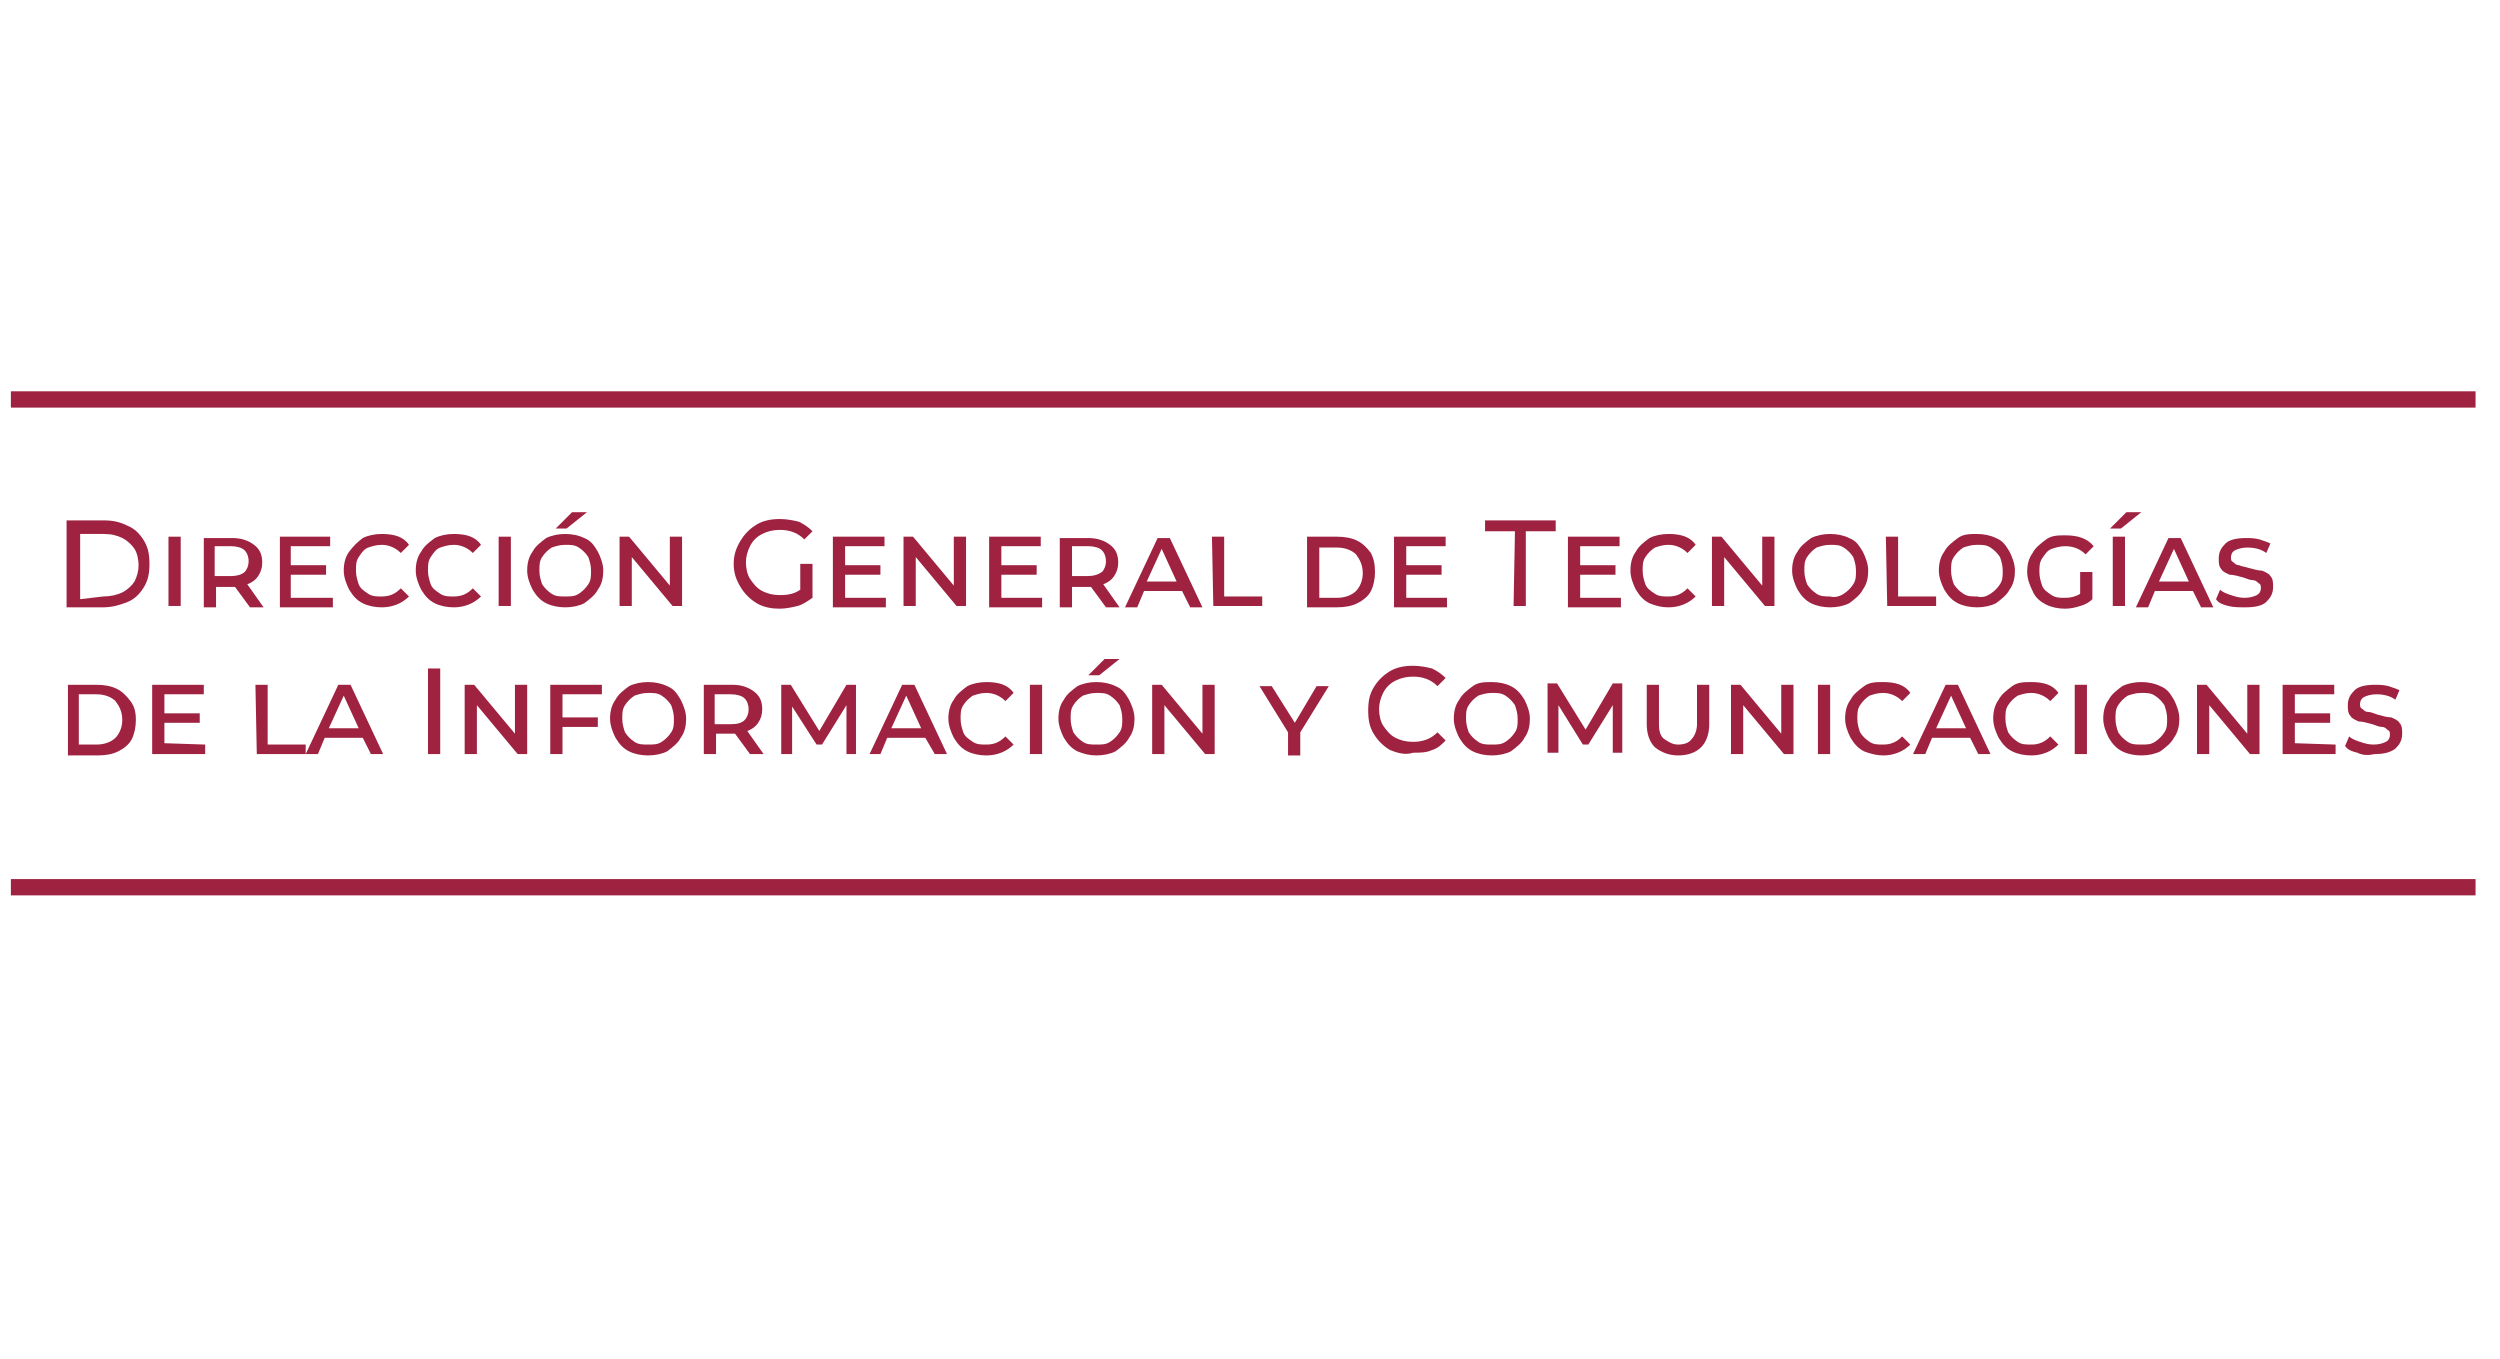 <?xml version="1.0" encoding="UTF-8" standalone="no"?>
<svg
   xmlns:dc="http://purl.org/dc/elements/1.1/"
   xmlns:cc="http://creativecommons.org/ns#"
   xmlns:rdf="http://www.w3.org/1999/02/22-rdf-syntax-ns#"
   xmlns:svg="http://www.w3.org/2000/svg"
   xmlns="http://www.w3.org/2000/svg"
   xmlns:sodipodi="http://sodipodi.sourceforge.net/DTD/sodipodi-0.dtd"
   xmlns:inkscape="http://www.inkscape.org/namespaces/inkscape"
   inkscape:version="1.0 (4035a4fb49, 2020-05-01)"
   height="100"
   width="184"
   sodipodi:docname="dgtic_.svg"
   xml:space="preserve"
   viewBox="0 0 184 100"
   y="0px"
   x="0px"
   id="Capa_1"
   version="1.1"><defs
   id="defs139" /><sodipodi:namedview
   inkscape:current-layer="Capa_1"
   inkscape:window-maximized="1"
   inkscape:window-y="-8"
   inkscape:window-x="-8"
   inkscape:cy="50"
   inkscape:cx="105.5"
   inkscape:zoom="4.1232227"
   showgrid="false"
   id="namedview137"
   inkscape:window-height="705"
   inkscape:window-width="1366"
   inkscape:pageshadow="2"
   inkscape:pageopacity="0"
   guidetolerance="10"
   gridtolerance="10"
   objecttolerance="10"
   borderopacity="1"
   bordercolor="#666666"
   pagecolor="#ffffff" />
<style
   id="style2"
   type="text/css">
	.st0{fill:#9F2241;}
	.st1{fill:#BC955C;}
	.st2{fill:none;stroke:#BC955C;stroke-width:1.11;stroke-miterlimit:10;}
</style>
<g
   transform="translate(-14)"
   id="g134">
	<g
   id="g132">
		<g
   id="g6">
			<rect
   id="rect4"
   height="1.2"
   width="181.4"
   class="st0"
   y="64.7"
   x="14.8" />
		</g>
		<g
   id="g10">
			<rect
   id="rect8"
   height="1.2"
   width="181.4"
   class="st0"
   y="28.8"
   x="14.8" />
		</g>
		<g
   id="g130">
			<path
   id="path12"
   d="m 18.9,38.3 h 2.7 c 0.7,0 1.2,0.1 1.8,0.4 0.5,0.2 0.9,0.6 1.2,1.1 0.3,0.5 0.4,1 0.4,1.7 0,0.7 -0.1,1.2 -0.4,1.7 -0.3,0.5 -0.7,0.9 -1.2,1.1 -0.5,0.2 -1.1,0.4 -1.8,0.4 h -2.7 z m 2.7,5.6 c 0.5,0 1,-0.1 1.4,-0.3 0.4,-0.2 0.7,-0.5 0.9,-0.8 0.2,-0.4 0.3,-0.8 0.3,-1.2 0,-0.4 -0.1,-0.9 -0.3,-1.2 -0.2,-0.3 -0.5,-0.6 -0.9,-0.8 -0.4,-0.2 -0.8,-0.3 -1.4,-0.3 h -1.7 v 4.8 z"
   class="st0" />
			<path
   id="path14"
   d="m 26.4,39.5 h 0.9 v 5.1 h -0.9 z"
   class="st0" />
			<path
   id="path16"
   d="m 32.4,44.7 -1.1,-1.5 c 0,0 -0.1,0 -0.2,0 h -1.2 v 1.5 H 29 v -5.1 h 2.1 c 0.7,0 1.2,0.2 1.6,0.5 0.4,0.3 0.6,0.7 0.6,1.3 0,0.4 -0.1,0.7 -0.3,1 -0.2,0.3 -0.5,0.5 -0.8,0.6 l 1.2,1.7 z M 32,42.1 c 0.2,-0.2 0.3,-0.5 0.3,-0.8 0,-0.3 -0.1,-0.6 -0.3,-0.8 -0.2,-0.2 -0.6,-0.3 -1,-0.3 h -1.2 v 2.2 H 31 c 0.4,0 0.8,-0.1 1,-0.3 z"
   class="st0" />
			<path
   id="path18"
   d="m 38.5,44 v 0.7 h -3.9 v -5.2 h 3.7 v 0.7 h -2.9 v 1.4 H 38 v 0.7 H 35.4 V 44 c 0.1,0 3.1,0 3.1,0 z"
   class="st0" />
			<path
   id="path20"
   d="m 40.7,44.4 c -0.4,-0.2 -0.7,-0.5 -1,-1 -0.2,-0.4 -0.4,-0.9 -0.4,-1.4 0,-0.5 0.1,-1 0.4,-1.4 0.3,-0.4 0.6,-0.7 1,-1 0.4,-0.2 0.9,-0.3 1.4,-0.3 0.9,0 1.6,0.2 2,0.8 l -0.6,0.6 c -0.4,-0.4 -0.9,-0.6 -1.4,-0.6 -0.4,0 -0.7,0.1 -1,0.2 -0.3,0.1 -0.5,0.4 -0.7,0.7 -0.2,0.3 -0.2,0.6 -0.2,1 0,0.4 0.1,0.7 0.2,1 0.1,0.3 0.4,0.5 0.7,0.7 0.3,0.2 0.6,0.2 1,0.2 0.6,0 1,-0.2 1.4,-0.6 l 0.6,0.6 c -0.5,0.5 -1.2,0.8 -2,0.8 -0.5,0 -1,-0.1 -1.4,-0.3 z"
   class="st0" />
			<path
   id="path22"
   d="m 46,44.4 c -0.4,-0.2 -0.7,-0.5 -1,-1 -0.2,-0.4 -0.4,-0.9 -0.4,-1.4 0,-0.5 0.1,-1 0.4,-1.4 0.2,-0.4 0.6,-0.7 1,-1 0.4,-0.2 0.9,-0.3 1.4,-0.3 0.9,0 1.6,0.2 2,0.8 l -0.6,0.6 c -0.4,-0.4 -0.9,-0.6 -1.4,-0.6 -0.4,0 -0.7,0.1 -1,0.2 -0.3,0.1 -0.5,0.4 -0.7,0.7 -0.2,0.3 -0.2,0.6 -0.2,1 0,0.4 0.1,0.7 0.2,1 0.1,0.3 0.4,0.5 0.7,0.7 0.3,0.2 0.6,0.2 1,0.2 0.6,0 1,-0.2 1.4,-0.6 l 0.6,0.6 c -0.5,0.5 -1.2,0.8 -2,0.8 -0.5,0 -1,-0.1 -1.4,-0.3 z"
   class="st0" />
			<path
   id="path24"
   d="m 50.7,39.5 h 0.9 v 5.1 h -0.9 z"
   class="st0" />
			<path
   id="path26"
   d="m 54.2,44.4 c -0.4,-0.2 -0.7,-0.5 -1,-1 C 53,43 52.8,42.5 52.8,42 c 0,-0.5 0.1,-1 0.4,-1.4 0.2,-0.4 0.6,-0.7 1,-1 0.4,-0.2 0.9,-0.3 1.4,-0.3 0.5,0 1,0.1 1.4,0.3 0.5,0.2 0.7,0.5 1,1 0.2,0.4 0.4,0.9 0.4,1.4 0,0.5 -0.1,1 -0.4,1.4 -0.2,0.4 -0.6,0.7 -1,1 -0.4,0.2 -0.9,0.3 -1.4,0.3 -0.5,0 -1,-0.1 -1.4,-0.3 z m 2.4,-0.7 c 0.3,-0.2 0.5,-0.4 0.7,-0.7 0.2,-0.3 0.2,-0.6 0.2,-1 0,-0.4 -0.1,-0.7 -0.2,-1 -0.2,-0.3 -0.4,-0.5 -0.7,-0.7 -0.3,-0.2 -0.6,-0.2 -1,-0.2 -0.4,0 -0.7,0.1 -1,0.2 -0.3,0.2 -0.5,0.4 -0.7,0.7 -0.2,0.3 -0.2,0.6 -0.2,1 0,0.4 0.1,0.7 0.2,1 0.2,0.3 0.4,0.5 0.7,0.7 0.3,0.2 0.6,0.2 1,0.2 0.4,0 0.7,0 1,-0.2 z m -0.5,-6 h 1.1 l -1.5,1.2 h -0.8 z"
   class="st0" />
			<path
   id="path28"
   d="m 64.2,39.5 v 5.1 h -0.7 l -3,-3.6 v 3.6 h -0.9 v -5.1 h 0.7 l 3,3.6 v -3.6 z"
   class="st0" />
			<path
   id="path30"
   d="m 72.9,41.5 h 0.9 V 44 c -0.3,0.2 -0.7,0.5 -1.1,0.6 -0.4,0.1 -0.9,0.2 -1.3,0.2 -0.6,0 -1.2,-0.1 -1.7,-0.4 -0.5,-0.3 -0.9,-0.7 -1.2,-1.2 -0.3,-0.5 -0.5,-1 -0.5,-1.7 0,-0.7 0.2,-1.2 0.5,-1.7 0.3,-0.5 0.7,-0.9 1.2,-1.2 0.5,-0.3 1.1,-0.4 1.7,-0.4 0.5,0 1,0.1 1.4,0.2 0.4,0.2 0.7,0.4 1,0.7 l -0.6,0.6 C 72.7,39.2 72.1,39 71.4,39 c -0.5,0 -0.9,0.1 -1.3,0.3 -0.4,0.2 -0.7,0.5 -0.9,0.9 -0.2,0.4 -0.3,0.8 -0.3,1.2 0,0.4 0.1,0.9 0.3,1.2 0.2,0.3 0.5,0.7 0.9,0.9 0.4,0.2 0.8,0.3 1.3,0.3 0.6,0 1.1,-0.1 1.5,-0.4 z"
   class="st0" />
			<path
   id="path32"
   d="m 79.2,44 v 0.7 h -3.9 v -5.2 h 3.8 v 0.7 h -2.9 v 1.4 h 2.6 v 0.7 H 76.2 V 44 c 0.1,0 3,0 3,0 z"
   class="st0" />
			<path
   id="path34"
   d="m 85.1,39.5 v 5.1 h -0.7 l -3,-3.6 v 3.6 h -0.9 v -5.1 h 0.7 l 3,3.6 v -3.6 z"
   class="st0" />
			<path
   id="path36"
   d="m 90.7,44 v 0.7 h -3.9 v -5.2 h 3.8 v 0.7 h -2.9 v 1.4 h 2.6 v 0.7 H 87.7 V 44 c 0.1,0 3,0 3,0 z"
   class="st0" />
			<path
   id="path38"
   d="m 95.4,44.7 -1.1,-1.5 c 0,0 -0.1,0 -0.2,0 h -1.2 v 1.5 H 92 v -5.1 h 2.1 c 0.7,0 1.2,0.2 1.6,0.5 0.4,0.3 0.6,0.7 0.6,1.3 0,0.4 -0.1,0.7 -0.3,1 -0.2,0.3 -0.5,0.5 -0.8,0.6 l 1.2,1.7 z m -0.3,-2.6 c 0.2,-0.2 0.3,-0.5 0.3,-0.8 0,-0.3 -0.1,-0.6 -0.3,-0.8 -0.2,-0.2 -0.6,-0.3 -1,-0.3 h -1.2 v 2.2 H 94 c 0.5,0 0.8,-0.1 1.1,-0.3 z"
   class="st0" />
			<path
   id="path40"
   d="m 101,43.5 h -2.8 l -0.5,1.2 h -0.9 l 2.4,-5.1 h 0.9 l 2.4,5.1 h -0.9 z m -0.4,-0.7 -1.1,-2.4 -1.1,2.4 z"
   class="st0" />
			<path
   id="path42"
   d="m 103.2,39.5 h 0.9 v 4.4 h 2.8 v 0.7 h -3.6 z"
   class="st0" />
			<path
   id="path44"
   d="m 110.2,39.5 h 2.2 c 0.6,0 1.1,0.1 1.5,0.3 0.4,0.2 0.7,0.5 1,0.9 0.2,0.4 0.3,0.8 0.3,1.4 0,0.5 -0.1,1 -0.3,1.4 -0.2,0.4 -0.6,0.7 -1,0.9 -0.4,0.2 -0.9,0.3 -1.5,0.3 h -2.2 z m 2.2,4.5 c 0.6,0 1.1,-0.2 1.4,-0.5 0.3,-0.3 0.5,-0.8 0.5,-1.3 0,-0.6 -0.2,-1 -0.5,-1.4 -0.3,-0.3 -0.8,-0.5 -1.4,-0.5 h -1.3 V 44 Z"
   class="st0" />
			<path
   id="path46"
   d="m 120.5,44 v 0.7 h -3.9 v -5.2 h 3.8 v 0.7 h -2.9 v 1.4 h 2.6 v 0.7 h -2.6 V 44 c 0,0 3,0 3,0 z"
   class="st0" />
			<path
   id="path48"
   d="m 125.5,39.1 h -2.2 v -0.8 h 5.2 v 0.8 h -2.2 v 5.5 h -0.9 z"
   class="st0" />
			<path
   id="path50"
   d="m 133.3,44 v 0.7 h -3.9 v -5.2 h 3.8 v 0.7 h -2.9 v 1.4 h 2.6 v 0.7 h -2.6 V 44 c 0,0 3,0 3,0 z"
   class="st0" />
			<path
   id="path52"
   d="m 135.4,44.4 c -0.4,-0.2 -0.7,-0.5 -1,-1 C 134.2,43 134,42.5 134,42 c 0,-0.5 0.1,-1 0.4,-1.4 0.2,-0.4 0.6,-0.7 1,-1 0.4,-0.2 0.9,-0.3 1.4,-0.3 0.9,0 1.6,0.2 2,0.8 l -0.6,0.6 c -0.4,-0.4 -0.9,-0.6 -1.4,-0.6 -0.4,0 -0.7,0.1 -1,0.2 -0.3,0.2 -0.5,0.4 -0.7,0.7 -0.2,0.3 -0.2,0.6 -0.2,1 0,0.4 0.1,0.7 0.2,1 0.1,0.3 0.4,0.5 0.7,0.7 0.3,0.2 0.6,0.2 1,0.2 0.6,0 1,-0.2 1.4,-0.6 l 0.6,0.6 c -0.5,0.5 -1.2,0.8 -2,0.8 -0.5,0 -0.9,-0.1 -1.4,-0.3 z"
   class="st0" />
			<path
   id="path54"
   d="m 144.6,39.5 v 5.1 h -0.7 l -3,-3.6 v 3.6 H 140 v -5.1 h 0.7 l 3,3.6 v -3.6 z"
   class="st0" />
			<path
   id="path56"
   d="m 147.3,44.4 c -0.4,-0.2 -0.7,-0.5 -1,-1 -0.2,-0.4 -0.4,-0.9 -0.4,-1.4 0,-0.5 0.1,-1 0.4,-1.4 0.2,-0.4 0.6,-0.7 1,-1 0.4,-0.2 0.9,-0.3 1.4,-0.3 0.5,0 1,0.1 1.4,0.3 0.5,0.2 0.7,0.5 1,1 0.2,0.4 0.4,0.9 0.4,1.4 0,0.5 -0.1,1 -0.4,1.4 -0.2,0.4 -0.6,0.7 -1,1 -0.4,0.2 -0.9,0.3 -1.4,0.3 -0.5,0 -1,-0.1 -1.4,-0.3 z m 2.4,-0.7 c 0.3,-0.2 0.5,-0.4 0.7,-0.7 0.2,-0.3 0.2,-0.6 0.2,-1 0,-0.4 -0.1,-0.7 -0.2,-1 -0.2,-0.3 -0.4,-0.5 -0.7,-0.7 -0.3,-0.2 -0.6,-0.2 -1,-0.2 -0.4,0 -0.7,0.1 -1,0.2 -0.3,0.2 -0.5,0.4 -0.7,0.7 -0.2,0.3 -0.2,0.6 -0.2,1 0,0.4 0.1,0.7 0.2,1 0.2,0.3 0.4,0.5 0.7,0.7 0.3,0.2 0.6,0.2 1,0.2 0.3,0.1 0.7,0 1,-0.2 z"
   class="st0" />
			<path
   id="path58"
   d="m 152.8,39.5 h 0.9 v 4.4 h 2.8 v 0.7 h -3.6 z"
   class="st0" />
			<path
   id="path60"
   d="m 158.1,44.4 c -0.4,-0.2 -0.7,-0.5 -1,-1 -0.2,-0.4 -0.4,-0.9 -0.4,-1.4 0,-0.5 0.1,-1 0.4,-1.4 0.2,-0.4 0.6,-0.7 1,-1 0.4,-0.3 0.9,-0.3 1.4,-0.3 0.5,0 1,0.1 1.4,0.3 0.5,0.2 0.7,0.5 1,1 0.2,0.4 0.4,0.9 0.4,1.4 0,0.5 -0.1,1 -0.4,1.4 -0.2,0.4 -0.6,0.7 -1,1 -0.4,0.2 -0.9,0.3 -1.4,0.3 -0.5,0 -1,-0.1 -1.4,-0.3 z m 2.4,-0.7 c 0.3,-0.2 0.5,-0.4 0.7,-0.7 0.2,-0.3 0.2,-0.6 0.2,-1 0,-0.4 -0.1,-0.7 -0.2,-1 -0.2,-0.3 -0.4,-0.5 -0.7,-0.7 -0.3,-0.2 -0.6,-0.2 -1,-0.2 -0.4,0 -0.7,0.1 -1,0.2 -0.3,0.2 -0.5,0.4 -0.7,0.7 -0.2,0.3 -0.2,0.6 -0.2,1 0,0.4 0.1,0.7 0.2,1 0.2,0.3 0.4,0.5 0.7,0.7 0.3,0.2 0.6,0.2 1,0.2 0.4,0.1 0.7,0 1,-0.2 z"
   class="st0" />
			<path
   id="path62"
   d="m 167.1,42.1 h 0.9 v 2 c -0.2,0.2 -0.5,0.4 -0.9,0.5 -0.3,0.1 -0.7,0.2 -1.1,0.2 -0.5,0 -1,-0.1 -1.4,-0.3 -0.4,-0.2 -0.8,-0.5 -1,-1 -0.2,-0.4 -0.4,-0.9 -0.4,-1.4 0,-0.5 0.1,-1 0.4,-1.4 0.2,-0.4 0.6,-0.7 1,-1 0.4,-0.3 0.9,-0.3 1.4,-0.3 0.9,0 1.6,0.2 2.1,0.8 l -0.6,0.6 c -0.4,-0.4 -0.9,-0.6 -1.5,-0.6 -0.4,0 -0.7,0.1 -1,0.2 -0.3,0.1 -0.5,0.4 -0.7,0.7 -0.2,0.3 -0.2,0.6 -0.2,1 0,0.4 0.1,0.7 0.2,1 0.1,0.3 0.4,0.5 0.7,0.7 0.3,0.2 0.6,0.2 1,0.2 0.4,0 0.8,-0.1 1.1,-0.3 z"
   class="st0" />
			<path
   id="path64"
   d="m 170.5,37.7 h 1.1 l -1.5,1.2 h -0.8 z m -1,1.8 h 0.9 v 5.1 h -0.9 z"
   class="st0" />
			<path
   id="path66"
   d="m 175.4,43.5 h -2.8 l -0.5,1.2 h -0.9 l 2.4,-5.1 h 0.9 l 2.4,5.1 H 176 Z m -0.3,-0.7 -1.1,-2.4 -1.1,2.4 z"
   class="st0" />
			<path
   id="path68"
   d="m 178,44.6 c -0.4,-0.1 -0.7,-0.2 -0.9,-0.5 l 0.3,-0.7 c 0.2,0.2 0.5,0.3 0.8,0.4 0.3,0.1 0.6,0.2 1,0.2 0.4,0 0.7,-0.1 0.9,-0.2 0.2,-0.1 0.3,-0.3 0.3,-0.5 0,-0.2 0,-0.3 -0.2,-0.4 -0.1,-0.1 -0.2,-0.2 -0.4,-0.2 -0.2,0 -0.4,-0.1 -0.7,-0.2 -0.4,-0.1 -0.7,-0.2 -1,-0.2 -0.2,-0.1 -0.5,-0.2 -0.6,-0.4 -0.2,-0.2 -0.2,-0.5 -0.2,-0.8 0,-0.5 0.2,-0.8 0.5,-1.1 0.3,-0.3 0.9,-0.4 1.5,-0.4 0.3,0 0.6,0 1,0.1 0.3,0.1 0.6,0.2 0.8,0.3 l -0.3,0.7 c -0.4,-0.3 -0.9,-0.4 -1.4,-0.4 -0.4,0 -0.7,0.1 -0.9,0.2 -0.2,0.1 -0.3,0.3 -0.3,0.5 0,0.2 0,0.3 0.2,0.4 0.1,0.1 0.2,0.2 0.4,0.2 0.2,0.1 0.4,0.1 0.7,0.2 0.4,0.1 0.7,0.2 1,0.2 0.2,0.1 0.5,0.2 0.6,0.4 0.2,0.2 0.2,0.5 0.2,0.8 0,0.5 -0.2,0.8 -0.5,1.1 -0.3,0.3 -0.9,0.4 -1.5,0.4 -0.5,0 -0.9,0 -1.3,-0.1 z"
   class="st0" />
			<path
   id="path70"
   d="m 18.9,50.4 h 2.2 c 0.6,0 1.1,0.1 1.5,0.3 0.4,0.2 0.7,0.5 1,0.9 0.3,0.4 0.4,0.8 0.4,1.4 0,0.5 -0.1,1 -0.3,1.4 -0.2,0.4 -0.6,0.7 -1,0.9 -0.4,0.2 -0.9,0.3 -1.5,0.3 H 19 v -5.2 z m 2.2,4.4 c 0.6,0 1.1,-0.2 1.4,-0.5 C 22.8,54 23,53.5 23,53 23,52.4 22.8,52 22.5,51.6 22.2,51.3 21.7,51.1 21.1,51.1 h -1.3 v 3.7 c 0,0 1.3,0 1.3,0 z"
   class="st0" />
			<path
   id="path72"
   d="m 29.1,54.8 v 0.7 H 25.2 V 50.4 H 29 v 0.7 h -2.9 v 1.4 h 2.6 v 0.7 h -2.6 v 1.5 z"
   class="st0" />
			<path
   id="path74"
   d="m 32.8,50.4 h 0.9 v 4.4 h 2.8 v 0.7 h -3.6 z"
   class="st0" />
			<path
   id="path76"
   d="m 40.7,54.3 h -2.8 l -0.5,1.2 h -0.9 l 2.4,-5.1 h 0.9 l 2.4,5.1 h -0.9 z m -0.3,-0.7 -1.1,-2.4 -1.1,2.4 z"
   class="st0" />
			<path
   id="path78"
   d="m 45.5,49.2 h 0.9 v 6.3 h -0.9 z"
   class="st0" />
			<path
   id="path80"
   d="m 52.8,50.4 v 5.1 h -0.7 l -3,-3.6 v 3.6 h -0.9 v -5.1 h 0.7 l 3,3.6 v -3.6 z"
   class="st0" />
			<path
   id="path82"
   d="m 55.4,51.1 v 1.7 H 58 v 0.7 h -2.6 v 2 h -0.9 v -5.1 h 3.8 v 0.7 z"
   class="st0" />
			<path
   id="path84"
   d="m 60.3,55.3 c -0.4,-0.2 -0.7,-0.5 -1,-1 -0.2,-0.4 -0.4,-0.9 -0.4,-1.4 0,-0.5 0.1,-1 0.4,-1.4 0.2,-0.4 0.6,-0.7 1,-1 0.4,-0.2 0.9,-0.3 1.4,-0.3 0.5,0 1,0.1 1.4,0.3 0.5,0.2 0.7,0.5 1,1 0.2,0.4 0.4,0.9 0.4,1.4 0,0.5 -0.1,1 -0.4,1.4 -0.2,0.4 -0.6,0.7 -1,1 -0.4,0.2 -0.9,0.3 -1.4,0.3 -0.5,0 -1,-0.1 -1.4,-0.3 z m 2.4,-0.7 c 0.3,-0.2 0.5,-0.4 0.7,-0.7 0.2,-0.3 0.2,-0.6 0.2,-1 0,-0.4 -0.1,-0.7 -0.2,-1 C 63.2,51.6 63,51.4 62.7,51.2 62.4,51 62.1,51 61.7,51 c -0.4,0 -0.7,0.1 -1,0.2 -0.3,0.2 -0.5,0.4 -0.7,0.7 -0.2,0.3 -0.2,0.6 -0.2,1 0,0.4 0.1,0.7 0.2,1 0.2,0.3 0.4,0.5 0.7,0.7 0.3,0.2 0.6,0.2 1,0.2 0.4,0 0.7,0 1,-0.2 z"
   class="st0" />
			<path
   id="path86"
   d="M 69.2,55.5 68.1,54 c 0,0 -0.1,0 -0.2,0 h -1.2 v 1.5 h -0.9 v -5.1 h 2.1 c 0.7,0 1.2,0.2 1.6,0.5 0.4,0.3 0.6,0.7 0.6,1.3 0,0.4 -0.1,0.7 -0.3,1 -0.2,0.3 -0.5,0.5 -0.8,0.6 l 1.2,1.7 z M 68.8,53 c 0.2,-0.2 0.3,-0.5 0.3,-0.8 0,-0.3 -0.1,-0.6 -0.3,-0.8 -0.2,-0.2 -0.6,-0.3 -1,-0.3 h -1.2 v 2.2 h 1.2 c 0.5,0 0.8,-0.1 1,-0.3 z"
   class="st0" />
			<path
   id="path88"
   d="m 76.3,55.5 v -3.6 l -1.8,2.9 H 74.1 L 72.3,52 v 3.5 h -0.8 v -5.1 h 0.7 l 2.1,3.4 2,-3.4 H 77 v 5.1 z"
   class="st0" />
			<path
   id="path90"
   d="m 82.1,54.3 h -2.8 l -0.5,1.2 H 78 l 2.4,-5.1 h 0.9 l 2.4,5.1 h -0.9 z m -0.3,-0.7 -1.1,-2.4 -1.1,2.4 z"
   class="st0" />
			<path
   id="path92"
   d="m 85.2,55.3 c -0.4,-0.2 -0.7,-0.5 -1,-1 -0.2,-0.4 -0.4,-0.9 -0.4,-1.4 0,-0.5 0.1,-1 0.4,-1.4 0.2,-0.4 0.6,-0.7 1,-1 0.4,-0.2 0.9,-0.3 1.4,-0.3 0.9,0 1.6,0.2 2,0.8 L 88,51.6 C 87.6,51.2 87.1,51 86.6,51 c -0.4,0 -0.7,0.1 -1,0.2 -0.3,0.2 -0.5,0.4 -0.7,0.7 -0.2,0.3 -0.2,0.6 -0.2,1 0,0.4 0.1,0.7 0.2,1 0.1,0.3 0.4,0.5 0.7,0.7 0.3,0.2 0.6,0.2 1,0.2 0.6,0 1,-0.2 1.4,-0.6 l 0.6,0.6 c -0.5,0.5 -1.2,0.8 -2,0.8 -0.5,0 -1,-0.1 -1.4,-0.3 z"
   class="st0" />
			<path
   id="path94"
   d="m 89.8,50.4 h 0.9 v 5.1 h -0.9 z"
   class="st0" />
			<path
   id="path96"
   d="m 93.3,55.3 c -0.4,-0.2 -0.7,-0.5 -1,-1 -0.2,-0.4 -0.4,-0.9 -0.4,-1.4 0,-0.5 0.1,-1 0.4,-1.4 0.2,-0.4 0.6,-0.7 1,-1 0.4,-0.2 0.9,-0.3 1.4,-0.3 0.5,0 1,0.1 1.4,0.3 0.5,0.2 0.7,0.5 1,1 0.2,0.4 0.4,0.9 0.4,1.4 0,0.5 -0.1,1 -0.4,1.4 -0.2,0.4 -0.6,0.7 -1,1 -0.4,0.2 -0.9,0.3 -1.4,0.3 -0.5,0 -0.9,-0.1 -1.4,-0.3 z m 2.4,-0.7 c 0.3,-0.2 0.5,-0.4 0.7,-0.7 0.2,-0.3 0.2,-0.6 0.2,-1 0,-0.4 -0.1,-0.7 -0.2,-1 C 96.2,51.6 96,51.4 95.7,51.2 95.4,51 95.1,51 94.7,51 c -0.4,0 -0.7,0.1 -1,0.2 -0.3,0.2 -0.5,0.4 -0.7,0.7 -0.2,0.3 -0.2,0.6 -0.2,1 0,0.4 0.1,0.7 0.2,1 0.2,0.3 0.4,0.5 0.7,0.7 0.3,0.2 0.6,0.2 1,0.2 0.4,0 0.7,0 1,-0.2 z m -0.4,-6.1 h 1.1 l -1.5,1.2 h -0.8 z"
   class="st0" />
			<path
   id="path98"
   d="m 103.4,50.4 v 5.1 h -0.7 l -3,-3.6 v 3.6 h -0.9 v -5.1 h 0.7 l 3,3.6 v -3.6 z"
   class="st0" />
			<path
   id="path100"
   d="m 109.7,53.9 v 1.7 h -0.9 v -1.7 l -2.1,-3.4 h 0.9 l 1.7,2.7 1.6,-2.7 h 0.9 z"
   class="st0" />
			<path
   id="path102"
   d="m 116.3,55.2 c -0.5,-0.3 -0.9,-0.7 -1.2,-1.2 -0.3,-0.5 -0.4,-1 -0.4,-1.7 0,-0.7 0.1,-1.2 0.4,-1.7 0.3,-0.5 0.7,-0.9 1.2,-1.2 0.5,-0.3 1.1,-0.4 1.7,-0.4 0.5,0 1,0.1 1.4,0.2 0.4,0.2 0.7,0.4 1,0.7 l -0.6,0.6 c -0.5,-0.5 -1.1,-0.7 -1.8,-0.7 -0.5,0 -0.9,0.1 -1.3,0.3 -0.4,0.2 -0.7,0.5 -0.9,0.9 -0.2,0.4 -0.3,0.8 -0.3,1.2 0,0.4 0.1,0.9 0.3,1.2 0.2,0.3 0.5,0.7 0.9,0.9 0.4,0.2 0.8,0.3 1.3,0.3 0.7,0 1.3,-0.2 1.8,-0.7 l 0.6,0.6 c -0.3,0.3 -0.6,0.6 -1,0.7 -0.4,0.2 -0.9,0.2 -1.4,0.2 -0.6,0.2 -1.2,0 -1.7,-0.2 z"
   class="st0" />
			<path
   id="path104"
   d="m 122.4,55.3 c -0.4,-0.2 -0.7,-0.5 -1,-1 -0.2,-0.4 -0.4,-0.9 -0.4,-1.4 0,-0.5 0.1,-1 0.4,-1.4 0.2,-0.4 0.6,-0.7 1,-1 0.4,-0.3 0.9,-0.3 1.4,-0.3 0.5,0 1,0.1 1.4,0.3 0.4,0.2 0.7,0.5 1,1 0.2,0.4 0.4,0.9 0.4,1.4 0,0.5 -0.1,1 -0.4,1.4 -0.2,0.4 -0.6,0.7 -1,1 -0.4,0.2 -0.9,0.3 -1.4,0.3 -0.5,0 -1,-0.1 -1.4,-0.3 z m 2.4,-0.7 c 0.3,-0.2 0.5,-0.4 0.7,-0.7 0.2,-0.3 0.2,-0.6 0.2,-1 0,-0.4 -0.1,-0.7 -0.2,-1 -0.2,-0.3 -0.4,-0.5 -0.7,-0.7 -0.3,-0.2 -0.6,-0.2 -1,-0.2 -0.4,0 -0.7,0.1 -1,0.2 -0.3,0.2 -0.5,0.4 -0.7,0.7 -0.2,0.3 -0.2,0.6 -0.2,1 0,0.4 0.1,0.7 0.2,1 0.2,0.3 0.4,0.5 0.7,0.7 0.3,0.2 0.6,0.2 1,0.2 0.4,0 0.7,0 1,-0.2 z"
   class="st0" />
			<path
   id="path106"
   d="m 132.7,55.5 v -3.6 l -1.8,2.9 h -0.4 l -1.8,-2.9 v 3.5 h -0.8 v -5.1 h 0.7 l 2.1,3.4 2,-3.4 h 0.7 v 5.1 h -0.7 z"
   class="st0" />
			<path
   id="path108"
   d="m 135.8,55 c -0.4,-0.4 -0.6,-1 -0.6,-1.7 v -2.9 h 0.9 v 2.9 c 0,0.5 0.1,0.9 0.4,1.1 0.3,0.2 0.6,0.4 1,0.4 0.4,0 0.8,-0.1 1,-0.4 0.2,-0.2 0.4,-0.6 0.4,-1.1 v -2.9 h 0.9 v 2.9 c 0,0.7 -0.2,1.3 -0.6,1.7 -0.4,0.4 -1,0.6 -1.7,0.6 -0.6,0 -1.2,-0.2 -1.7,-0.6 z"
   class="st0" />
			<path
   id="path110"
   d="m 146,50.4 v 5.1 h -0.7 l -3,-3.6 v 3.6 h -0.9 v -5.1 h 0.7 l 3,3.6 v -3.6 z"
   class="st0" />
			<path
   id="path112"
   d="m 147.8,50.4 h 0.9 v 5.1 h -0.9 z"
   class="st0" />
			<path
   id="path114"
   d="m 151.2,55.3 c -0.4,-0.2 -0.7,-0.5 -1,-1 -0.2,-0.4 -0.4,-0.9 -0.4,-1.4 0,-0.5 0.1,-1 0.4,-1.4 0.2,-0.4 0.6,-0.7 1,-1 0.4,-0.3 0.9,-0.3 1.4,-0.3 0.9,0 1.6,0.2 2,0.8 l -0.6,0.6 c -0.4,-0.4 -0.9,-0.6 -1.4,-0.6 -0.4,0 -0.7,0.1 -1,0.2 -0.3,0.2 -0.5,0.4 -0.7,0.7 -0.2,0.3 -0.2,0.6 -0.2,1 0,0.4 0.1,0.7 0.2,1 0.2,0.3 0.4,0.5 0.7,0.7 0.3,0.2 0.6,0.2 1,0.2 0.6,0 1,-0.2 1.4,-0.6 l 0.6,0.6 c -0.5,0.5 -1.2,0.8 -2,0.8 -0.4,0 -0.9,-0.1 -1.4,-0.3 z"
   class="st0" />
			<path
   id="path116"
   d="m 159,54.3 h -2.8 l -0.5,1.2 h -0.9 l 2.4,-5.1 h 0.9 l 2.4,5.1 h -0.9 z m -0.3,-0.7 -1.1,-2.4 -1.1,2.4 z"
   class="st0" />
			<path
   id="path118"
   d="m 162.1,55.3 c -0.4,-0.2 -0.7,-0.5 -1,-1 -0.2,-0.4 -0.4,-0.9 -0.4,-1.4 0,-0.5 0.1,-1 0.4,-1.4 0.2,-0.4 0.6,-0.7 1,-1 0.4,-0.3 0.9,-0.3 1.4,-0.3 0.9,0 1.6,0.2 2,0.8 l -0.6,0.6 C 164.5,51.2 164,51 163.5,51 c -0.4,0 -0.7,0.1 -1,0.2 -0.3,0.2 -0.5,0.4 -0.7,0.7 -0.2,0.3 -0.2,0.6 -0.2,1 0,0.4 0.1,0.7 0.2,1 0.2,0.3 0.4,0.5 0.7,0.7 0.3,0.2 0.6,0.2 1,0.2 0.6,0 1,-0.2 1.4,-0.6 l 0.6,0.6 c -0.5,0.5 -1.2,0.8 -2,0.8 -0.5,0 -1,-0.1 -1.4,-0.3 z"
   class="st0" />
			<path
   id="path120"
   d="m 166.7,50.4 h 0.9 v 5.1 h -0.9 z"
   class="st0" />
			<path
   id="path122"
   d="m 170.2,55.3 c -0.4,-0.2 -0.7,-0.5 -1,-1 -0.2,-0.4 -0.4,-0.9 -0.4,-1.4 0,-0.5 0.1,-1 0.4,-1.4 0.2,-0.4 0.6,-0.7 1,-1 0.4,-0.2 0.9,-0.3 1.4,-0.3 0.5,0 1,0.1 1.4,0.3 0.5,0.2 0.7,0.5 1,1 0.2,0.4 0.4,0.9 0.4,1.4 0,0.5 -0.1,1 -0.4,1.4 -0.2,0.4 -0.6,0.7 -1,1 -0.4,0.2 -0.9,0.3 -1.4,0.3 -0.5,0 -1,-0.1 -1.4,-0.3 z m 2.4,-0.7 c 0.3,-0.2 0.5,-0.4 0.7,-0.7 0.2,-0.3 0.2,-0.6 0.2,-1 0,-0.4 -0.1,-0.7 -0.2,-1 -0.2,-0.3 -0.4,-0.5 -0.7,-0.7 -0.3,-0.2 -0.6,-0.2 -1,-0.2 -0.4,0 -0.7,0.1 -1,0.2 -0.3,0.2 -0.5,0.4 -0.7,0.7 -0.2,0.3 -0.2,0.6 -0.2,1 0,0.4 0.1,0.7 0.2,1 0.2,0.3 0.4,0.5 0.7,0.7 0.3,0.2 0.6,0.2 1,0.2 0.4,0 0.7,0 1,-0.2 z"
   class="st0" />
			<path
   id="path124"
   d="m 180.3,50.4 v 5.1 h -0.7 l -3,-3.6 v 3.6 h -0.9 v -5.1 h 0.7 l 3,3.6 v -3.6 z"
   class="st0" />
			<path
   id="path126"
   d="m 185.9,54.8 v 0.7 H 182 v -5.1 h 3.8 v 0.7 h -2.9 v 1.4 h 2.6 v 0.7 h -2.6 v 1.5 z"
   class="st0" />
			<path
   id="path128"
   d="m 187.5,55.4 c -0.4,-0.1 -0.7,-0.2 -0.9,-0.5 l 0.3,-0.7 c 0.2,0.2 0.5,0.3 0.8,0.4 0.3,0.1 0.6,0.2 1,0.2 0.4,0 0.7,-0.1 0.9,-0.2 0.2,-0.1 0.3,-0.3 0.3,-0.5 0,-0.2 0,-0.3 -0.2,-0.4 -0.1,-0.1 -0.2,-0.2 -0.4,-0.2 -0.2,0 -0.4,-0.1 -0.7,-0.2 -0.4,-0.1 -0.7,-0.2 -1,-0.2 -0.2,-0.1 -0.5,-0.2 -0.6,-0.4 -0.2,-0.2 -0.2,-0.5 -0.2,-0.8 0,-0.5 0.2,-0.8 0.5,-1.1 0.3,-0.3 0.9,-0.4 1.5,-0.4 0.3,0 0.6,0 1,0.1 0.3,0.1 0.6,0.2 0.8,0.3 l -0.3,0.7 c -0.4,-0.3 -0.9,-0.4 -1.4,-0.4 -0.4,0 -0.7,0.1 -0.9,0.2 -0.2,0.1 -0.3,0.3 -0.3,0.5 0,0.2 0,0.3 0.2,0.4 0.1,0.1 0.2,0.2 0.4,0.2 0.2,0 0.4,0.1 0.7,0.2 0.4,0.1 0.7,0.2 1,0.2 0.2,0.1 0.5,0.2 0.6,0.4 0.2,0.2 0.2,0.5 0.2,0.8 0,0.5 -0.2,0.8 -0.5,1.1 -0.4,0.3 -0.9,0.4 -1.5,0.4 -0.5,0.1 -0.9,0.1 -1.3,-0.1 z"
   class="st0" />
		</g>
	</g>
</g>
</svg>

